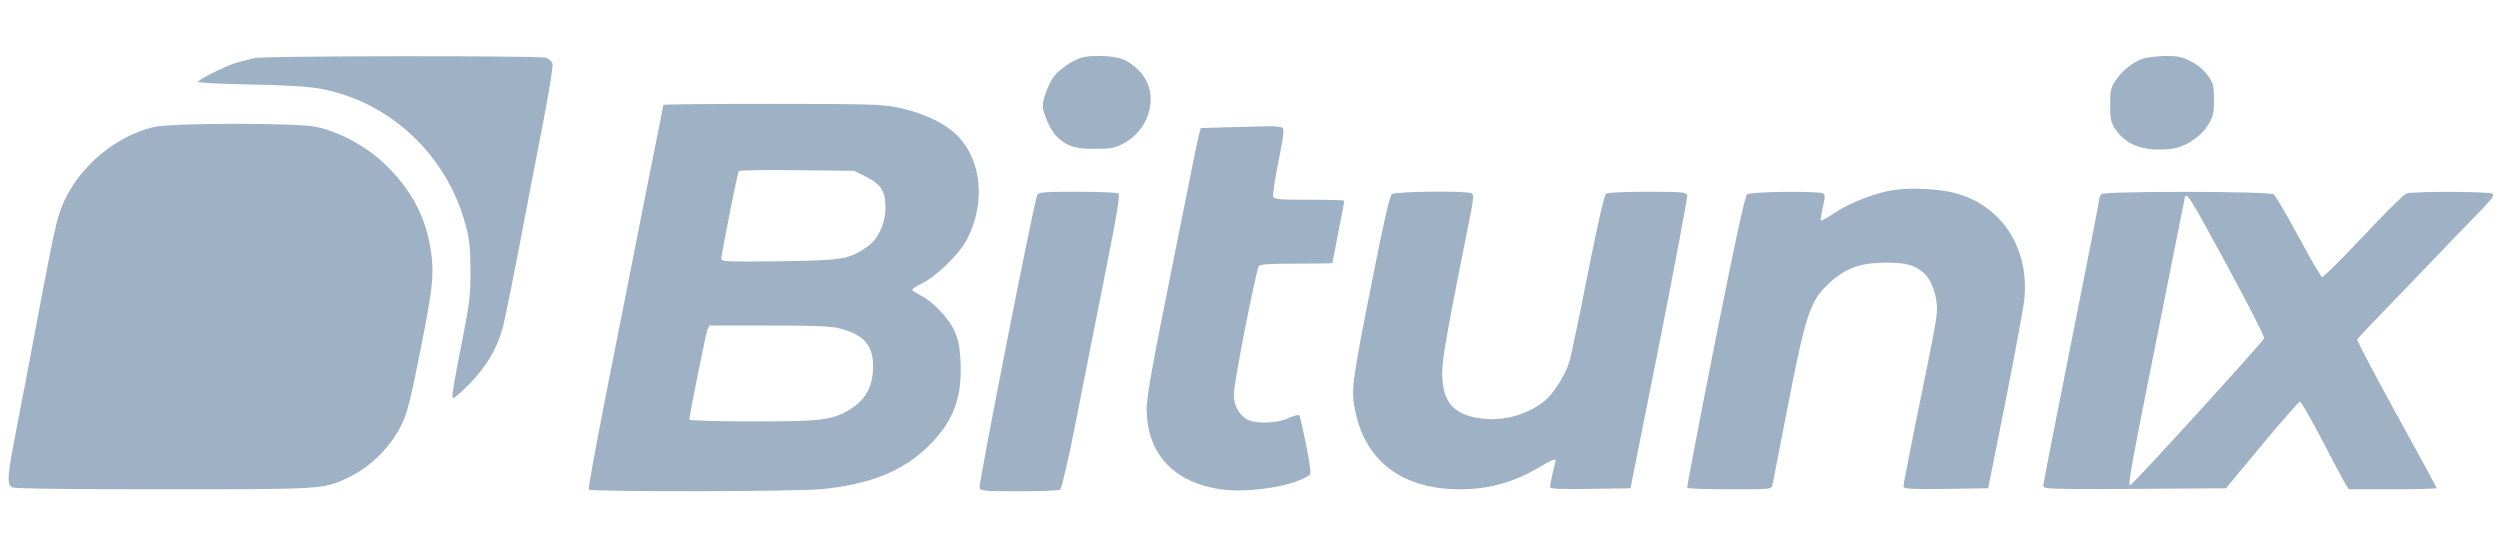 <svg width="201" height="44" viewBox="0 0 201 44" fill="none" xmlns="http://www.w3.org/2000/svg">
<g id="Frame 2072750474">
<g id="Vector">
<path d="M20.553 4.661C20.136 4.741 19.413 4.917 18.948 5.062C17.952 5.383 15.929 6.411 15.929 6.587C15.929 6.651 17.824 6.748 20.152 6.796C23.074 6.844 24.792 6.956 25.771 7.133C31.39 8.177 35.966 12.495 37.459 18.163C37.748 19.238 37.812 19.961 37.828 21.759C37.828 23.814 37.764 24.344 37.074 27.844C36.64 29.947 36.335 31.794 36.367 31.938C36.415 32.131 36.769 31.842 37.7 30.91C39.048 29.546 39.931 28.085 40.381 26.495C40.59 25.773 41.457 21.438 42.5 15.899C42.613 15.321 43.11 12.736 43.608 10.151C44.122 7.567 44.475 5.303 44.427 5.126C44.363 4.95 44.138 4.741 43.913 4.644C43.431 4.468 21.645 4.484 20.553 4.661Z" fill="#9FB1C5"/>
<path d="M86.299 4.917C85.833 5.142 85.223 5.608 84.902 5.945C84.388 6.523 83.842 7.839 83.842 8.53C83.842 9.092 84.5 10.553 84.934 10.954C85.801 11.773 86.379 11.966 88.016 11.966C89.397 11.966 89.622 11.917 90.392 11.5C92.608 10.264 93.218 7.374 91.597 5.704C90.73 4.805 89.943 4.5 88.402 4.5C87.342 4.5 86.973 4.564 86.299 4.917Z" fill="#9FB1C5"/>
<path d="M172.257 4.725C171.438 5.03 170.603 5.688 170.09 6.475C169.704 7.053 169.656 7.278 169.656 8.433C169.656 9.589 169.704 9.814 170.09 10.408C170.748 11.388 171.759 11.917 173.172 12.014C173.798 12.046 174.601 11.998 174.954 11.901C176.014 11.628 177.042 10.858 177.555 10.007C177.941 9.349 178.005 9.076 178.005 8C178.005 6.892 177.957 6.716 177.523 6.089C177.218 5.656 176.72 5.222 176.175 4.95C175.452 4.564 175.131 4.5 174.087 4.5C173.413 4.516 172.594 4.612 172.257 4.725Z" fill="#9FB1C5"/>
<path d="M53.337 8.433C53.337 8.466 53.129 9.525 52.872 10.794C52.615 12.062 51.844 15.867 51.186 19.271C50.512 22.674 49.356 28.55 48.601 32.339C47.863 36.128 47.285 39.291 47.333 39.355C47.461 39.564 64.03 39.532 66.117 39.323C70.035 38.922 72.668 37.846 74.707 35.807C76.681 33.833 77.372 31.938 77.227 29C77.163 27.86 77.051 27.298 76.73 26.592C76.264 25.58 75.012 24.248 74.049 23.766C73.711 23.589 73.39 23.397 73.342 23.317C73.31 23.252 73.647 23.012 74.097 22.803C75.237 22.257 77.099 20.459 77.709 19.303C79.379 16.172 78.881 12.431 76.553 10.521C75.558 9.718 73.952 9.011 72.25 8.658C70.886 8.385 70.003 8.353 62.055 8.353C57.255 8.353 53.337 8.385 53.337 8.433ZM69.633 14.213C70.853 14.823 71.207 15.401 71.191 16.734C71.175 18.034 70.581 19.271 69.665 19.881C68.221 20.86 67.819 20.924 62.697 21.005C58.411 21.053 57.993 21.037 57.993 20.796C57.993 20.443 59.294 13.924 59.39 13.764C59.438 13.684 61.542 13.651 64.078 13.684L68.67 13.732L69.633 14.213ZM67.546 26.415C69.457 26.913 70.195 27.764 70.195 29.417C70.195 31.103 69.585 32.195 68.204 32.998C66.84 33.784 65.989 33.881 60.498 33.881C57.704 33.881 55.425 33.816 55.425 33.736C55.425 33.399 56.741 26.865 56.87 26.527L57.03 26.174H61.815C65.603 26.174 66.792 26.223 67.546 26.415Z" fill="#9FB1C5"/>
<path d="M12.349 10.216C9.347 10.938 6.521 13.266 5.188 16.108C4.643 17.28 4.45 18.083 3.47 23.204C2.315 29.337 2.026 30.862 1.335 34.427C0.581 38.28 0.532 38.938 0.982 39.179C1.191 39.291 5.285 39.339 13.152 39.339C26.124 39.339 26.044 39.339 28.035 38.376C29.849 37.509 31.438 35.904 32.337 34.041C32.723 33.255 33.044 31.986 33.686 28.743C34.762 23.365 34.89 22.289 34.697 20.587C34.36 17.633 33.108 15.209 30.796 13.057C29.351 11.709 27.232 10.585 25.434 10.2C23.812 9.862 13.746 9.878 12.349 10.216Z" fill="#9FB1C5"/>
<path d="M98.661 10.232L96.542 10.296L96.381 10.89C96.301 11.211 95.899 13.138 95.498 15.177C95.081 17.2 94.181 21.759 93.475 25.291C92.592 29.674 92.191 32.066 92.191 32.837C92.191 36.498 94.39 38.842 98.275 39.355C100.555 39.645 104.152 39.05 105.292 38.184C105.42 38.087 105.34 37.413 105.019 35.791C104.762 34.555 104.521 33.479 104.473 33.399C104.425 33.319 104.039 33.415 103.622 33.608C102.562 34.089 100.748 34.105 100.106 33.624C99.496 33.174 99.191 32.5 99.207 31.633C99.207 30.75 100.989 21.679 101.214 21.39C101.342 21.245 102.145 21.197 104.248 21.197C105.837 21.197 107.122 21.181 107.122 21.149C107.122 21.117 107.347 19.993 107.604 18.66C107.876 17.312 108.085 16.188 108.085 16.14C108.085 16.092 106.817 16.06 105.276 16.06C102.915 16.06 102.434 16.027 102.37 15.819C102.305 15.69 102.498 14.422 102.787 12.993C103.22 10.842 103.269 10.376 103.092 10.264C102.964 10.184 102.402 10.135 101.824 10.151C101.246 10.167 99.833 10.216 98.661 10.232Z" fill="#9FB1C5"/>
<path d="M152.397 15.257C150.952 15.434 148.769 16.268 147.532 17.103C146.954 17.488 146.457 17.762 146.409 17.729C146.36 17.681 146.425 17.2 146.553 16.67C146.746 15.867 146.746 15.658 146.585 15.562C146.232 15.337 140.757 15.401 140.468 15.626C140.292 15.755 139.537 19.255 137.899 27.459C136.631 33.865 135.62 39.147 135.652 39.211C135.684 39.291 137.225 39.339 139.071 39.339C142.427 39.339 142.443 39.34 142.507 38.97C142.555 38.778 142.989 36.514 143.487 33.961C145.204 25.067 145.477 24.232 147.147 22.69C148.432 21.534 149.62 21.117 151.675 21.117C153.312 21.133 153.922 21.294 154.709 21.984C155.191 22.417 155.608 23.397 155.704 24.36C155.801 25.323 155.801 25.291 153.842 34.876C153.409 37.06 153.039 38.97 153.039 39.099C153.039 39.307 153.473 39.339 156.443 39.307L159.847 39.259L161.259 32.195C162.03 28.31 162.72 24.585 162.769 23.927C163.122 19.849 160.874 16.477 157.149 15.514C155.961 15.193 153.746 15.08 152.397 15.257Z" fill="#9FB1C5"/>
<path d="M83.392 15.69C83.136 16.188 78.656 38.986 78.753 39.243C78.849 39.468 79.282 39.5 81.948 39.5C83.649 39.5 85.142 39.436 85.239 39.372C85.351 39.291 85.913 36.899 86.507 33.865C87.085 30.91 88.129 25.612 88.835 22.096C89.831 17.103 90.071 15.658 89.911 15.546C89.799 15.482 88.321 15.417 86.62 15.417C83.842 15.417 83.521 15.45 83.392 15.69Z" fill="#9FB1C5"/>
<path d="M111.906 15.61C111.73 15.755 111.264 17.777 110.349 22.417C108.679 30.814 108.615 31.376 108.952 33.014C109.787 37.108 112.757 39.339 117.397 39.339C119.725 39.339 121.764 38.761 123.803 37.541C124.927 36.867 125.168 36.803 125.039 37.204C124.895 37.686 124.638 38.922 124.622 39.147C124.622 39.307 125.328 39.339 127.849 39.307L131.092 39.259L133.42 27.587C134.688 21.165 135.7 15.803 135.652 15.674C135.555 15.45 135.106 15.417 132.457 15.417C130.755 15.417 129.262 15.482 129.133 15.562C128.989 15.658 128.459 17.97 127.672 21.936C126.998 25.372 126.324 28.583 126.179 29.08C125.858 30.156 124.831 31.762 124.092 32.307C122.759 33.335 120.977 33.833 119.324 33.672C116.899 33.415 115.968 32.404 115.952 29.995C115.952 28.855 116.321 26.752 118.296 16.878C118.473 15.915 118.489 15.658 118.328 15.546C117.975 15.321 112.195 15.385 111.906 15.61Z" fill="#9FB1C5"/>
<path d="M168.966 15.61C168.854 15.723 168.773 15.915 168.773 16.06C168.773 16.204 167.762 21.374 166.526 27.539C165.289 33.72 164.278 38.906 164.278 39.05C164.278 39.323 164.679 39.339 171.615 39.307L178.968 39.259L181.858 35.775C183.448 33.865 184.828 32.291 184.909 32.291C185.005 32.275 185.792 33.656 186.675 35.342C187.558 37.028 188.392 38.617 188.553 38.874L188.842 39.339H192.374C194.317 39.339 195.906 39.291 195.906 39.243C195.906 39.195 194.461 36.53 192.679 33.303C190.913 30.092 189.484 27.378 189.516 27.298C189.548 27.218 190.512 26.19 191.652 25.018C192.808 23.83 194.526 22.048 195.489 21.037C196.452 20.025 198.009 18.404 198.941 17.456C200.305 16.06 200.594 15.706 200.402 15.578C200.097 15.385 193.964 15.369 193.466 15.562C193.257 15.642 191.684 17.2 189.982 19.014C188.264 20.844 186.787 22.305 186.691 22.273C186.594 22.241 185.743 20.78 184.796 19.014C183.849 17.264 182.95 15.739 182.805 15.626C182.436 15.369 169.223 15.353 168.966 15.61ZM176.929 17.456C179.642 22.353 182.115 27.041 182.035 27.202C181.89 27.555 171.438 39.018 171.262 39.018C171.069 39.018 171.31 37.67 173.429 27.073C174.665 20.908 175.677 15.835 175.677 15.803C175.677 15.771 175.741 15.739 175.821 15.739C175.902 15.739 176.399 16.509 176.929 17.456Z" fill="#9FB1C5"/>
</g>
</g>
</svg>
